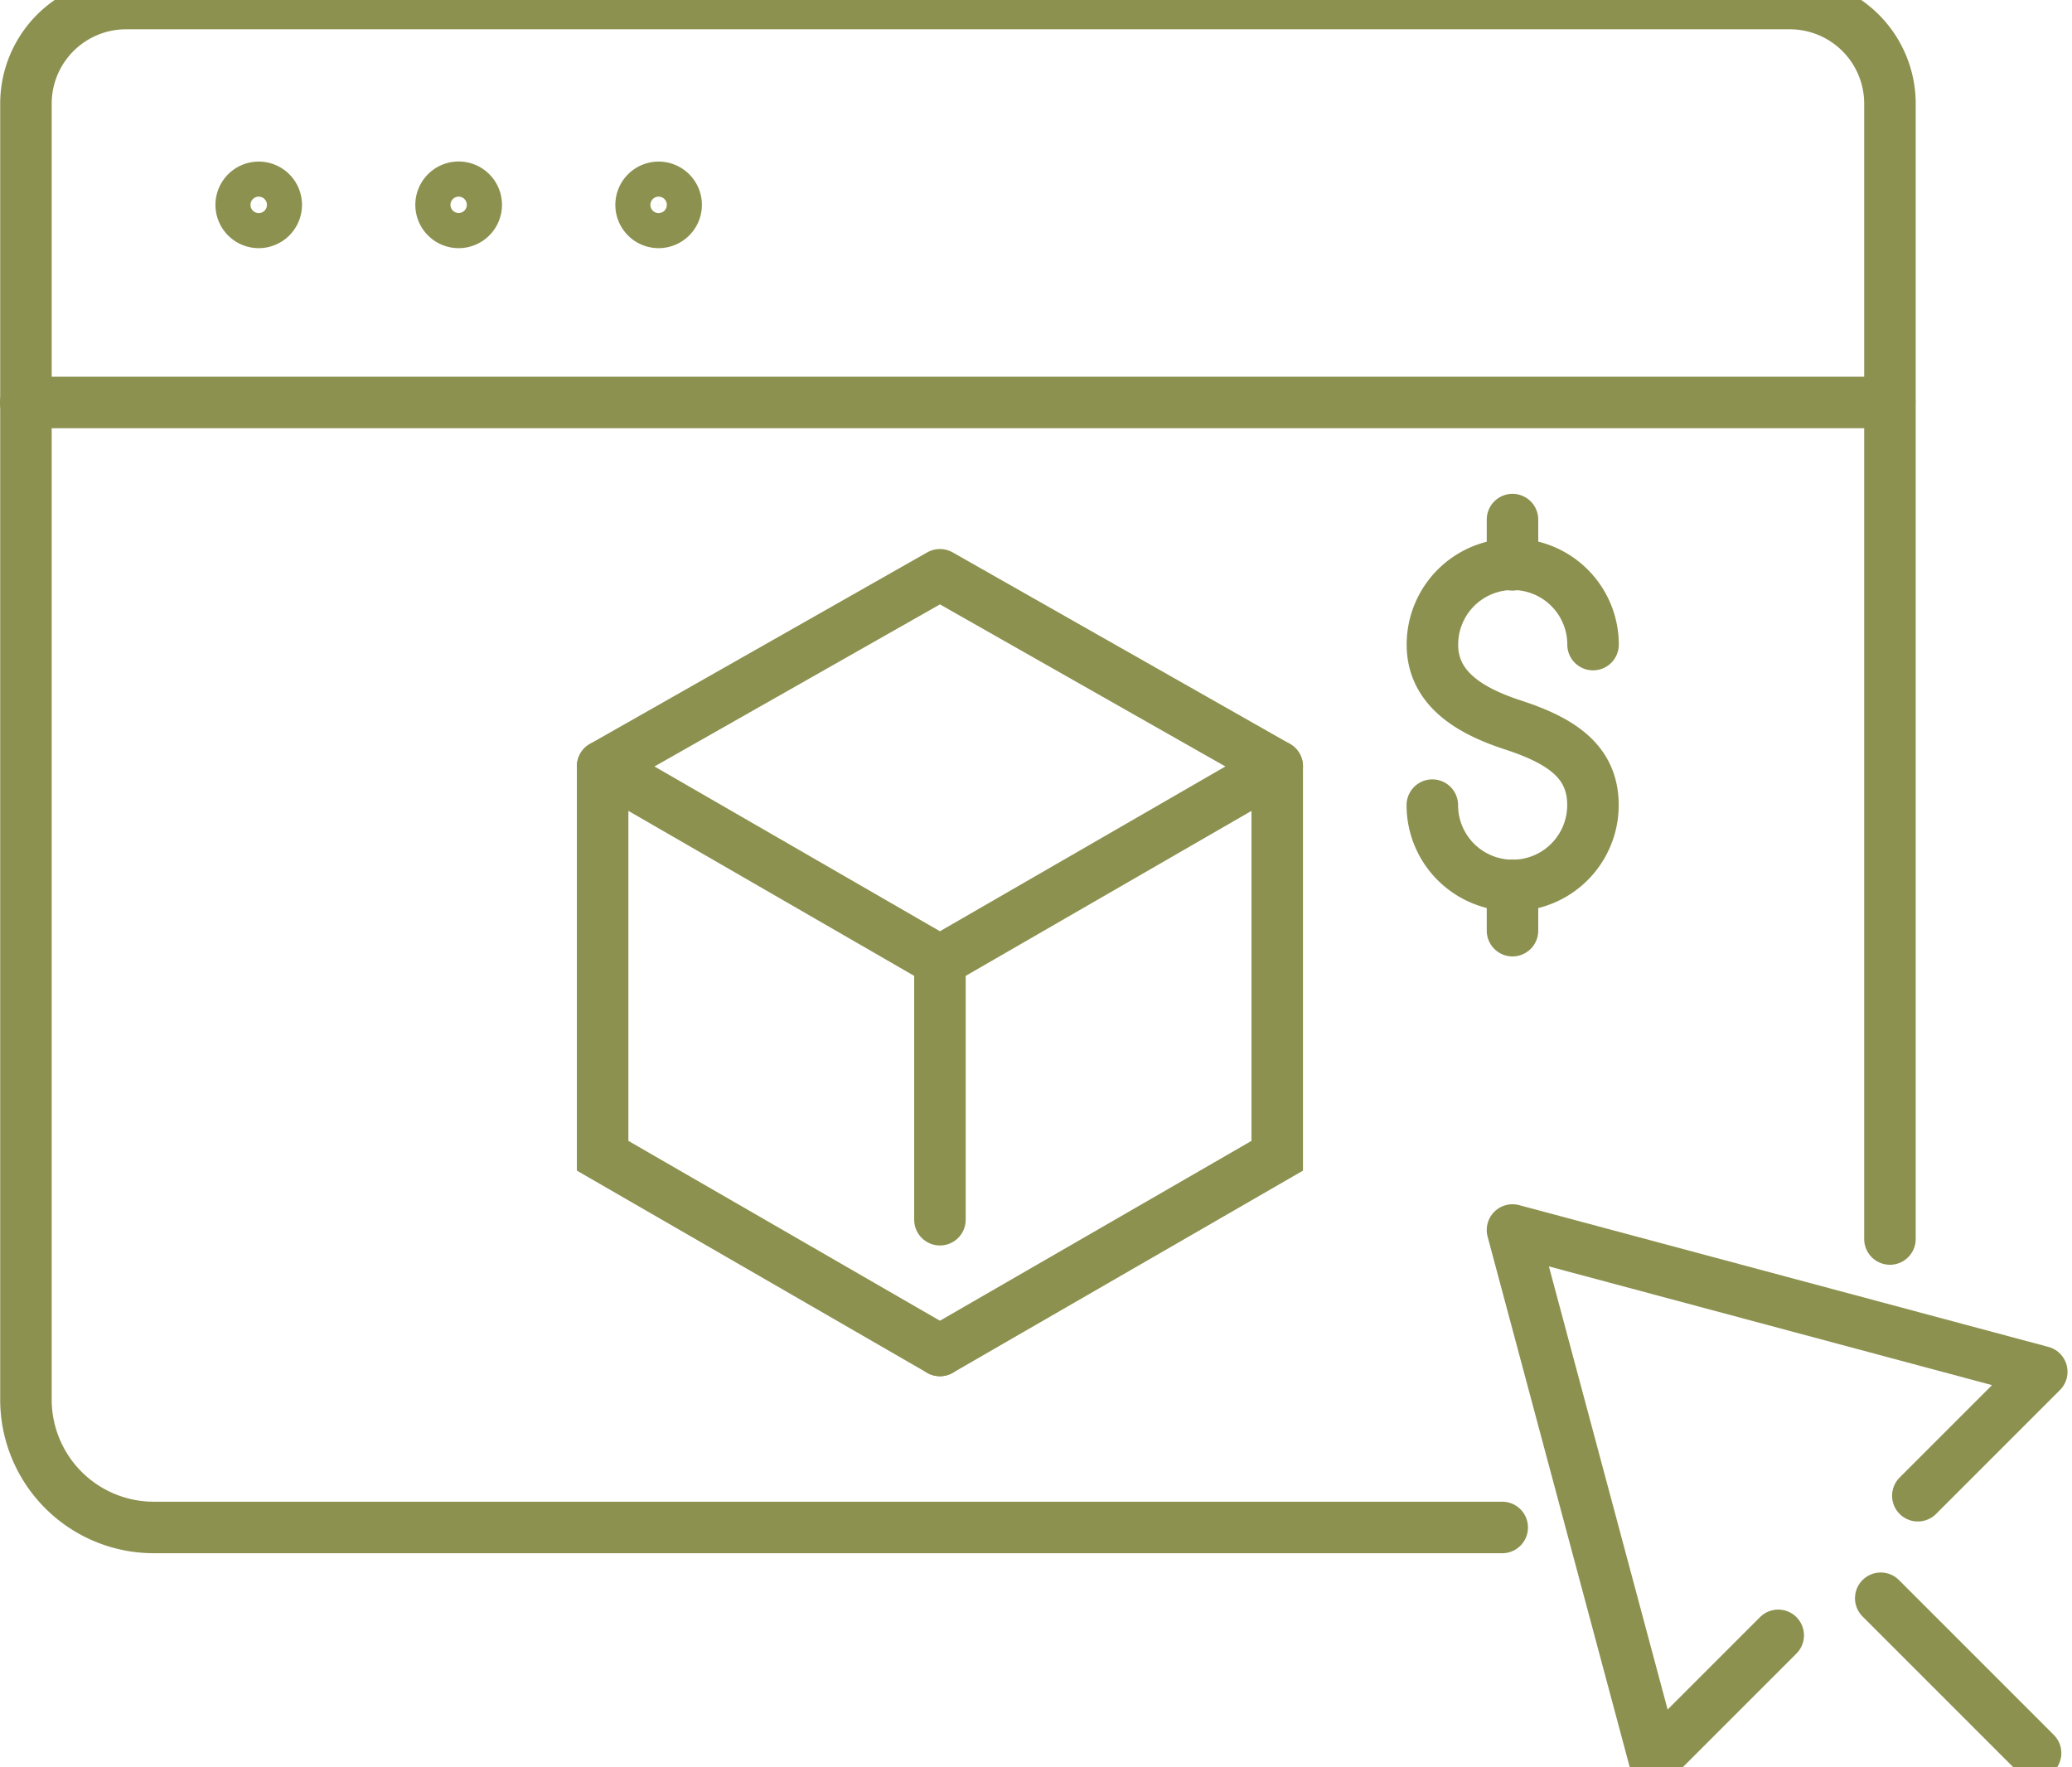 <svg preserveAspectRatio="xMidYMid slice" xmlns="http://www.w3.org/2000/svg" width="34px" height="29px" viewBox="0 0 42.565 37.218">
  <g id="Gruppe_10041" data-name="Gruppe 10041" transform="translate(-1988.476 -833.478)">
    <g id="Gruppe_10037" data-name="Gruppe 10037">
      <g id="Gruppe_10036" data-name="Gruppe 10036">
        <g id="Gruppe_10035" data-name="Gruppe 10035">
          <path id="Pfad_8752" data-name="Pfad 8752" d="M2017.9,850.474a1.649,1.649,0,0,0,3.3,0c0-.911-.676-1.331-1.649-1.649-.866-.283-1.649-.738-1.649-1.649a1.649,1.649,0,1,1,3.3,0" fill="none" stroke="#8c914f" stroke-linecap="round" stroke-linejoin="round" stroke-width="1.058"/>
          <line id="Linie_3780" data-name="Linie 3780" y2="0.93" transform="translate(2019.547 844.608)" fill="none" stroke="#8c914f" stroke-linecap="round" stroke-linejoin="round" stroke-width="1.058"/>
          <line id="Linie_3781" data-name="Linie 3781" y2="0.93" transform="translate(2019.547 852.123)" fill="none" stroke="#8c914f" stroke-linecap="round" stroke-linejoin="round" stroke-width="1.058"/>
        </g>
      </g>
    </g>
    <g id="Gruppe_10038" data-name="Gruppe 10038">
      <path id="Pfad_8753" data-name="Pfad 8753" d="M2019.336,865.313h-27.7a2.627,2.627,0,0,1-2.627-2.627V836.064a2.057,2.057,0,0,1,2.057-2.057h34.178a2.057,2.057,0,0,1,2.057,2.057v23.323" fill="none" stroke="#8c914f" stroke-linecap="round" stroke-linejoin="round" stroke-width="1.058"/>
      <path id="Pfad_8754" data-name="Pfad 8754" d="M1994.151,838.143a.36.36,0,1,0-.36.36A.361.361,0,0,0,1994.151,838.143Z" fill="none" stroke="#8c914f" stroke-linecap="round" stroke-linejoin="round" stroke-width="1.058"/>
      <path id="Pfad_8755" data-name="Pfad 8755" d="M1998.259,838.143a.361.361,0,1,0-.361.36A.361.361,0,0,0,1998.259,838.143Z" fill="none" stroke="#8c914f" stroke-linecap="round" stroke-linejoin="round" stroke-width="1.058"/>
      <path id="Pfad_8756" data-name="Pfad 8756" d="M2002.366,838.143a.36.36,0,1,0-.361.36A.361.361,0,0,0,2002.366,838.143Z" fill="none" stroke="#8c914f" stroke-linecap="round" stroke-linejoin="round" stroke-width="1.058"/>
    </g>
    <g id="Gruppe_10039" data-name="Gruppe 10039">
      <path id="Pfad_8757" data-name="Pfad 8757" d="M2027.874,864.661l2.546-2.546-10.873-2.913,2.913,10.873,2.546-2.546" fill="none" stroke="#8c914f" stroke-linecap="round" stroke-linejoin="round" stroke-width="1.058"/>
      <line id="Linie_3782" data-name="Linie 3782" x2="3.181" y2="3.181" transform="translate(2027.112 866.767)" fill="none" stroke="#8c914f" stroke-linecap="round" stroke-linejoin="round" stroke-width="1.058"/>
    </g>
    <g id="Gruppe_10040" data-name="Gruppe 10040">
      <path id="Pfad_8758" data-name="Pfad 8758" d="M2007.785,845.742l6.929,3.934-6.929,4-6.929-4Z" fill="none" stroke="#8c914f" stroke-linecap="round" stroke-linejoin="round" stroke-width="1.058"/>
      <path id="Pfad_8759" data-name="Pfad 8759" d="M2007.785,861.677l-6.929-4v-8" fill="none" stroke="#8c914f" stroke-linecap="round" stroke-miterlimit="10" stroke-width="1.058"/>
      <path id="Pfad_8760" data-name="Pfad 8760" d="M2007.785,861.677l6.929-4v-8" fill="none" stroke="#8c914f" stroke-linecap="round" stroke-miterlimit="10" stroke-width="1.058"/>
      <line id="Linie_3783" data-name="Linie 3783" y2="5.314" transform="translate(2007.785 853.677)" fill="none" stroke="#8c914f" stroke-linecap="round" stroke-miterlimit="10" stroke-width="1.058"/>
    </g>
    <line id="Linie_3784" data-name="Linie 3784" x2="38.292" transform="translate(1989.005 842.202)" fill="none" stroke="#8c914f" stroke-linecap="round" stroke-linejoin="round" stroke-width="1.058"/>
  </g>
</svg>
